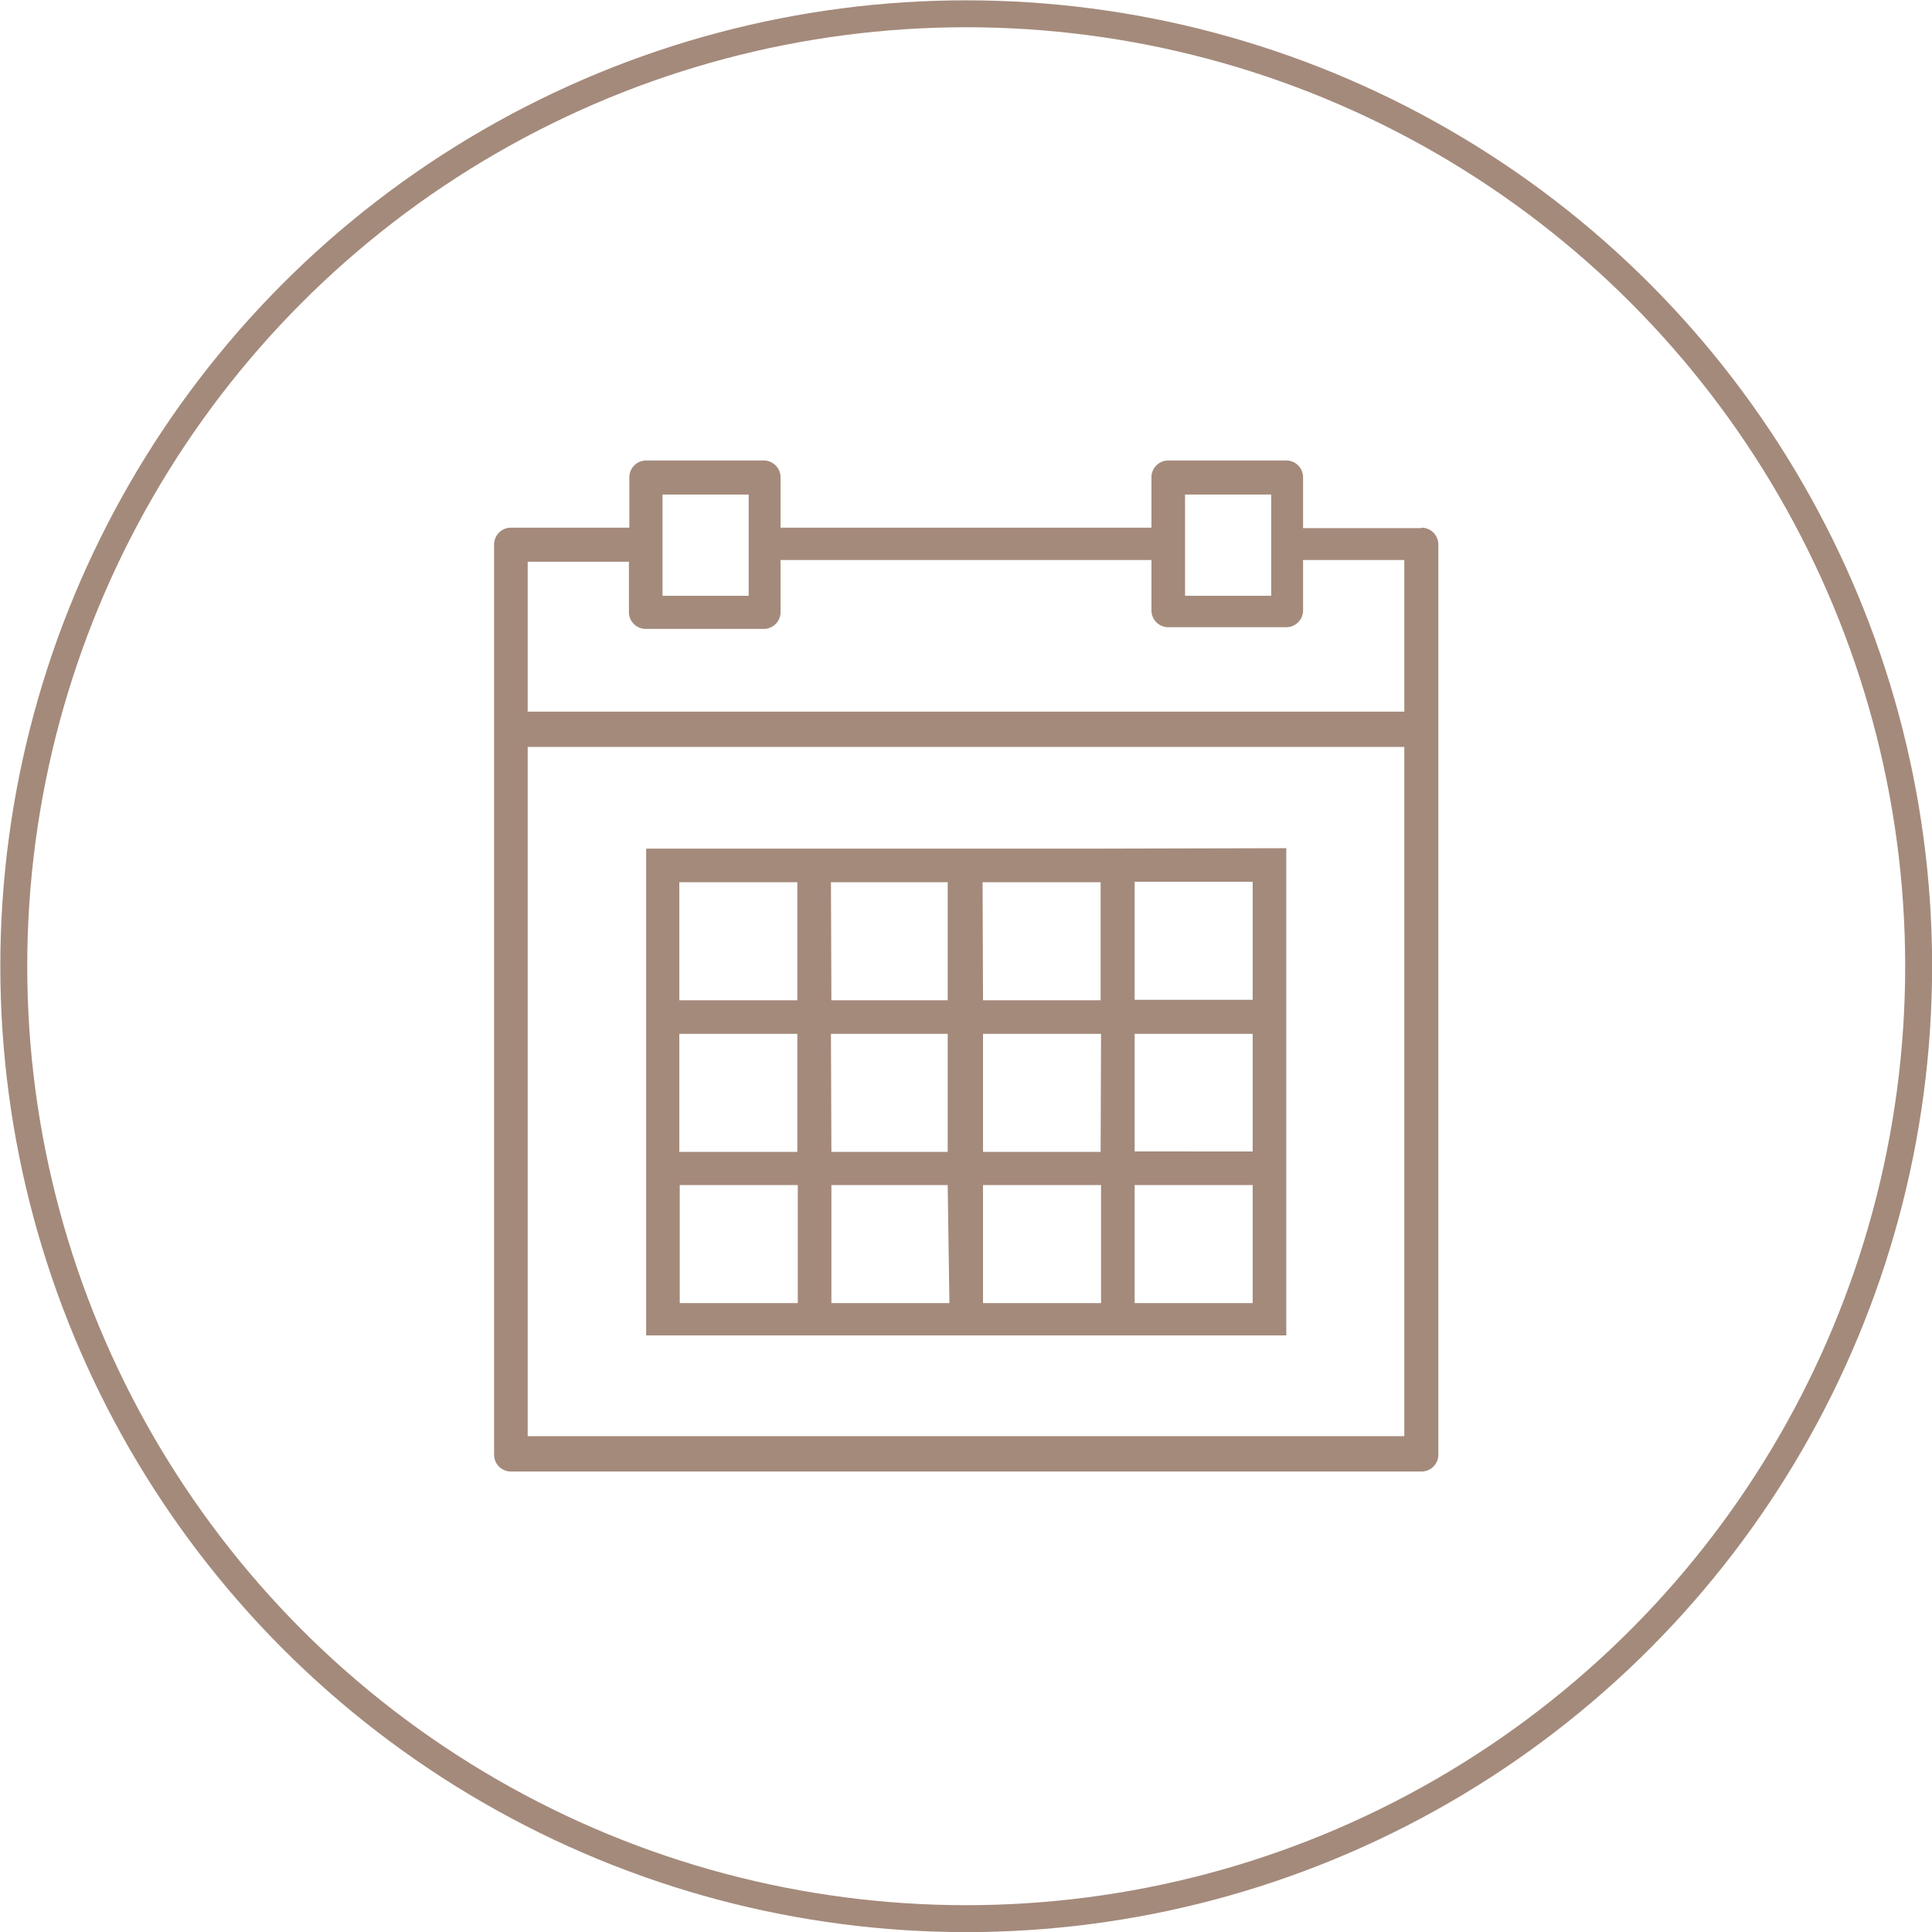 <svg xmlns="http://www.w3.org/2000/svg" xmlns:xlink="http://www.w3.org/1999/xlink" viewBox="0 0 44.85 44.85"><defs><clipPath id="clip-path" transform="translate(0 0)"><rect width="44.85" height="44.85" style="fill:none"/></clipPath></defs><title>Element 2</title><g id="Ebene_2" data-name="Ebene 2"><g id="Ebene_1-2" data-name="Ebene 1"><g style="clip-path:url(#clip-path)"><circle cx="22.43" cy="22.43" r="22.11" style="fill:none;stroke:#a48a7b;stroke-width:0.625px"/><path d="M12.25,17.34H32.6v16H12.25Zm0-4.3H14.6v1.17a.39.39,0,0,0,.39.39h2.74a.39.39,0,0,0,.39-.39V13h8.61v1.17a.39.39,0,0,0,.39.39h2.74a.39.39,0,0,0,.39-.39V13H32.6v3.52H12.25Zm3.13-1.56h2v2.35h-2Zm12.13,0h2v2.35h-2Zm5.48.78H30.25V11.08a.39.39,0,0,0-.39-.39H27.12a.39.39,0,0,0-.39.39v1.17H18.12V11.08a.39.39,0,0,0-.39-.39H15a.39.39,0,0,0-.39.39v1.17H11.86a.39.39,0,0,0-.39.39V33.77a.39.39,0,0,0,.39.39H33a.39.39,0,0,0,.39-.39V12.64a.39.39,0,0,0-.39-.39" transform="translate(0 0)" style="fill:#a48a7b"/></g><path d="M29.08,23.21H26.34V20.47h2.74Zm0,3.52H26.34V24h2.74Zm0,3.52H26.34V27.51h2.74Zm-3.52,0H22.82V27.51h2.74Zm-3.52,0H19.3V27.51H22Zm-3.52,0H15.78V27.51h2.74ZM15.77,24h2.74v2.74H15.77Zm0-3.52h2.74v2.74H15.77Zm3.52,0H22v2.74H19.3Zm0,3.52H22v2.74H19.3Zm6.26,2.74H22.82V24h2.74Zm-2.74-6.26h2.74v2.74H22.82Zm2.74-.78H15V31H29.86V19.69Z" transform="translate(0 0)" style="fill:#a48a7b"/></g></g></svg>